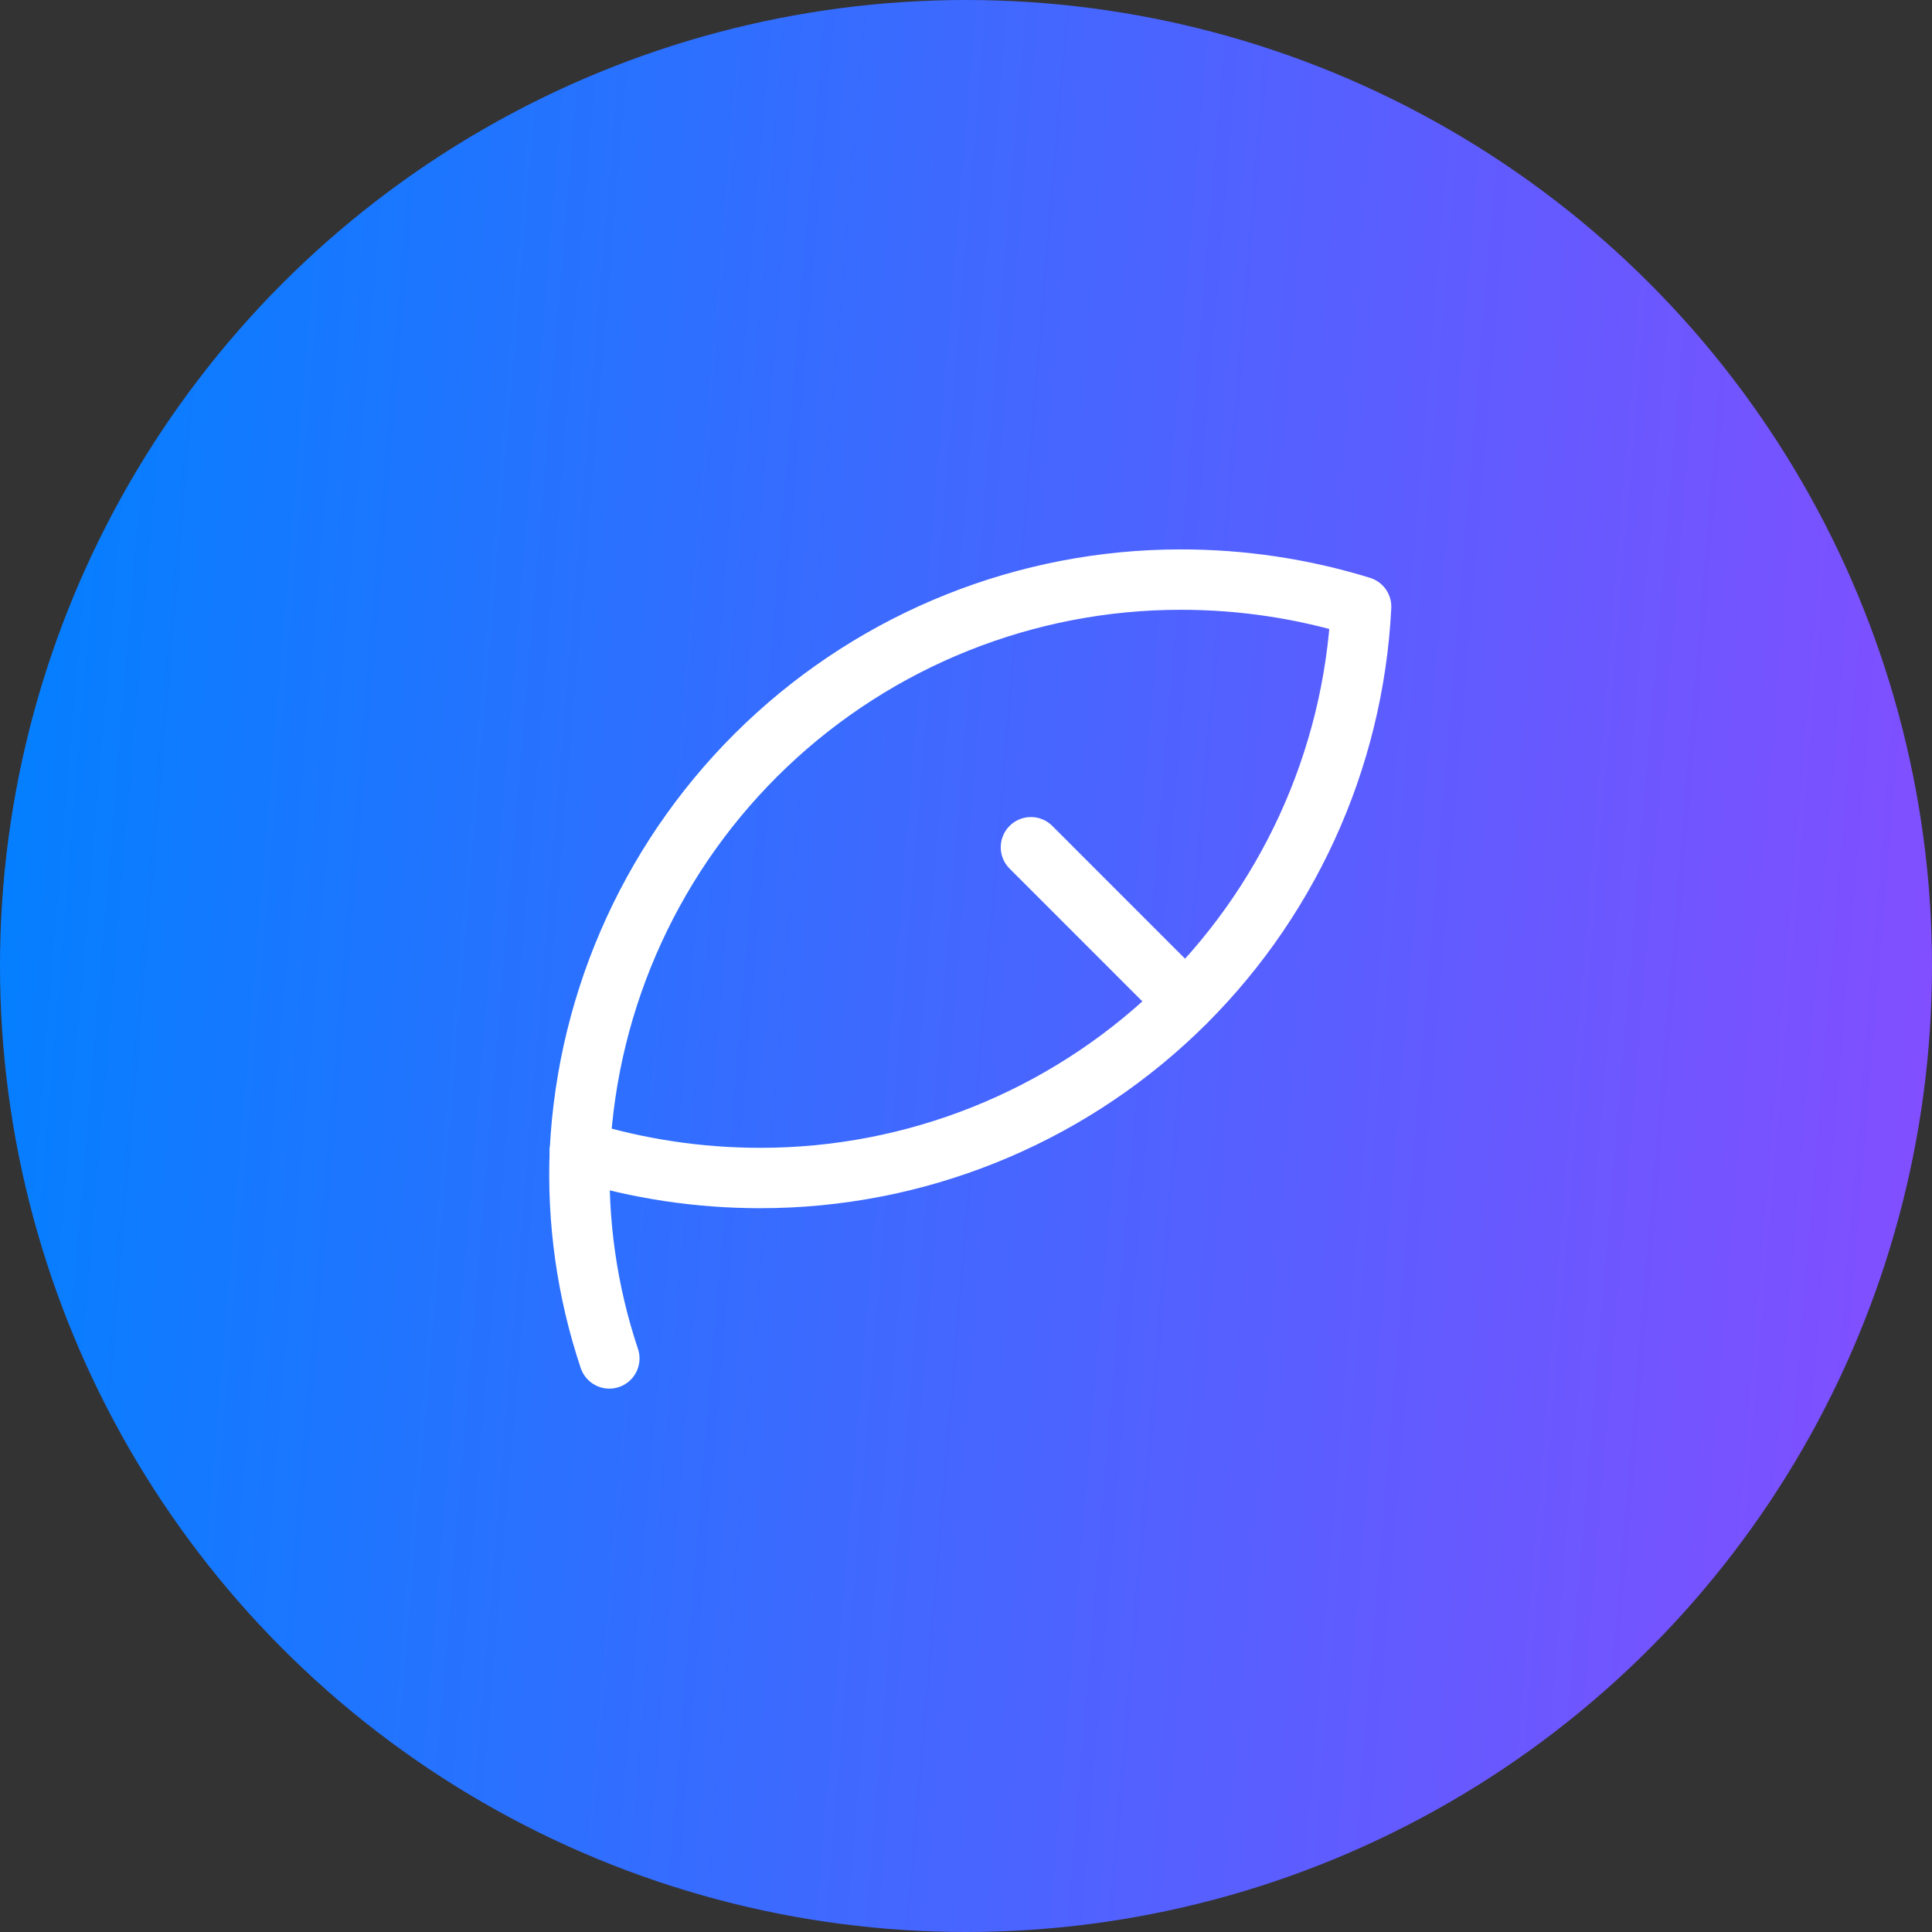 <svg width="64" height="64" viewBox="0 0 64 64" fill="none" xmlns="http://www.w3.org/2000/svg">
<rect x="0" y="0" width="64" height="64" fill="#333333" stroke="none"/>
<circle cx="32" cy="32" r="32" fill="url(#paint0_linear_1251_1099)"/>
<path d="M19.209 38.127C21.146 38.722 23.16 39.024 25.186 39.023C30.299 39.025 35.216 37.061 38.92 33.538C42.625 30.015 44.834 25.203 45.089 20.097C43.153 19.5 41.138 19.198 39.112 19.2C34 19.199 29.083 21.163 25.378 24.686C21.674 28.209 19.465 33.021 19.209 38.127V38.127Z" stroke="white" stroke-width="2" stroke-linecap="round" stroke-linejoin="round"/>
<path d="M20.185 45C19.445 42.787 19.115 40.458 19.209 38.127" stroke="white" stroke-width="2" stroke-linecap="round" stroke-linejoin="round"/>
<path d="M34.151 28.066L39.271 33.187" stroke="white" stroke-width="2" stroke-linecap="round" stroke-linejoin="round"/>
<defs>
<linearGradient id="paint0_linear_1251_1099" x1="0" y1="0" x2="68.862" y2="5.747" gradientUnits="userSpaceOnUse">
<stop stop-color="#0081FF"/>
<stop offset="1" stop-color="#864DFF"/>
</linearGradient>
</defs>
</svg>
